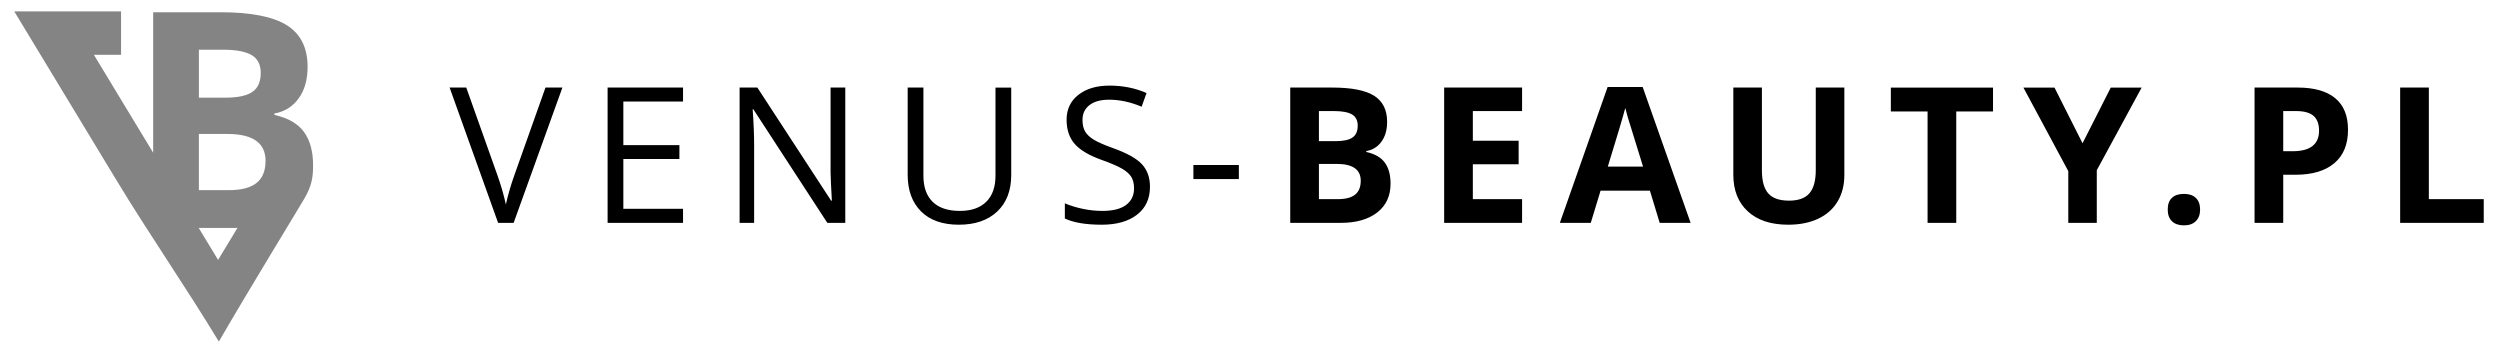 <?xml version="1.0" encoding="UTF-8" standalone="no"?>
<!DOCTYPE svg PUBLIC "-//W3C//DTD SVG 1.1//EN" "http://www.w3.org/Graphics/SVG/1.1/DTD/svg11.dtd">
<svg width="100%" height="100%" viewBox="0 0 261 37" version="1.1" xmlns="http://www.w3.org/2000/svg" xmlns:xlink="http://www.w3.org/1999/xlink" xml:space="preserve" xmlns:serif="http://www.serif.com/" style="fill-rule:evenodd;clip-rule:evenodd;stroke-linejoin:round;stroke-miterlimit:2;">
    <path d="M56.948,9.142l1.767,0l-5.091,14.124l-1.622,-0l-5.062,-14.124l1.738,0l3.248,9.138c0.373,1.051 0.669,2.071 0.887,3.064c0.235,-1.043 0.534,-2.084 0.91,-3.119l3.225,-9.083Zm14.361,14.124l-7.875,-0l-0,-14.124l7.875,0l0,1.458l-6.232,0l-0,4.55l5.853,0l-0,1.452l-5.853,-0l-0,5.196l6.232,0l0,1.468Zm16.939,-0l-1.875,-0l-7.721,-11.854l-0.075,-0c0.102,1.391 0.155,2.668 0.155,3.825l-0,8.029l-1.517,-0l-0,-14.124l1.853,0l7.7,11.806l0.079,0c-0.013,-0.175 -0.043,-0.732 -0.089,-1.676c-0.043,-0.947 -0.06,-1.619 -0.046,-2.024l0,-8.106l1.536,0l0,14.124Zm17.323,-14.124l-0,9.138c-0,1.613 -0.485,2.875 -1.458,3.8c-0.972,0.919 -2.308,1.38 -4.009,1.38c-1.702,0 -3.018,-0.465 -3.948,-1.39c-0.93,-0.93 -1.395,-2.204 -1.395,-3.826l0,-9.102l1.643,0l-0,9.217c-0,1.177 0.323,2.084 0.966,2.714c0.642,0.63 1.589,0.946 2.839,0.946c1.193,-0 2.11,-0.316 2.753,-0.952c0.647,-0.634 0.966,-1.544 0.966,-2.728l0,-9.197l1.643,0Zm14.486,10.365c-0,1.243 -0.452,2.211 -1.352,2.909c-0.904,0.695 -2.127,1.044 -3.674,1.044c-1.672,0 -2.962,-0.216 -3.861,-0.648l-0,-1.584c0.577,0.245 1.21,0.44 1.892,0.58c0.683,0.142 1.359,0.211 2.028,0.211c1.096,-0 1.92,-0.207 2.474,-0.623c0.554,-0.415 0.831,-0.992 0.831,-1.734c0,-0.489 -0.1,-0.891 -0.293,-1.204c-0.198,-0.31 -0.529,-0.601 -0.987,-0.864c-0.461,-0.263 -1.161,-0.564 -2.1,-0.897c-1.316,-0.472 -2.256,-1.028 -2.817,-1.671c-0.563,-0.645 -0.847,-1.485 -0.847,-2.524c-0,-1.087 0.409,-1.951 1.227,-2.597c0.818,-0.644 1.899,-0.967 3.248,-0.967c1.402,0 2.694,0.257 3.871,0.775l-0.511,1.429c-1.164,-0.49 -2.298,-0.733 -3.4,-0.733c-0.87,0 -1.55,0.184 -2.037,0.557c-0.492,0.377 -0.736,0.893 -0.736,1.556c-0,0.493 0.089,0.891 0.271,1.204c0.181,0.314 0.484,0.599 0.913,0.861c0.428,0.26 1.085,0.547 1.966,0.864c1.48,0.528 2.502,1.094 3.056,1.697c0.558,0.607 0.838,1.392 0.838,2.359Zm4.533,-0.811l0,-1.467l4.746,-0l-0,1.467l-4.746,0Zm10.111,-9.554l4.396,0c2.001,0 3.456,0.284 4.363,0.855c0.903,0.57 1.355,1.477 1.355,2.72c-0,0.843 -0.198,1.536 -0.594,2.078c-0.396,0.54 -0.923,0.864 -1.579,0.976l-0,0.095c0.896,0.198 1.543,0.574 1.939,1.122c0.396,0.547 0.593,1.272 0.593,2.183c0,1.286 -0.465,2.292 -1.395,3.014c-0.933,0.721 -2.196,1.081 -3.792,1.081l-5.286,-0l-0,-14.124Zm2.994,5.594l1.741,-0c0.811,-0 1.399,-0.126 1.761,-0.377c0.366,-0.25 0.548,-0.666 0.548,-1.246c-0,-0.54 -0.198,-0.931 -0.594,-1.165c-0.396,-0.233 -1.022,-0.353 -1.88,-0.353l-1.576,-0l0,3.141Zm0,2.377l0,3.679l1.953,0c0.824,0 1.434,-0.158 1.827,-0.473c0.391,-0.313 0.586,-0.798 0.586,-1.449c0,-1.17 -0.834,-1.757 -2.509,-1.757l-1.857,-0Zm21.21,6.153l-8.135,-0l-0,-14.124l8.135,0l-0,2.453l-5.141,-0l0,3.1l4.781,0l0,2.453l-4.781,0l0,3.644l5.141,0l-0,2.474Zm14.368,-0l-1.023,-3.363l-5.15,0l-1.023,3.363l-3.228,-0l4.986,-14.183l3.66,-0l5.006,14.183l-3.228,-0Zm-1.739,-5.873c-0.946,-3.047 -1.48,-4.771 -1.599,-5.171c-0.118,-0.398 -0.204,-0.712 -0.257,-0.947c-0.211,0.824 -0.822,2.864 -1.823,6.118l3.679,-0Zm21.016,-8.251l-0,9.138c-0,1.045 -0.231,1.958 -0.699,2.743c-0.468,0.789 -1.141,1.389 -2.025,1.808c-0.88,0.418 -1.926,0.629 -3.13,0.629c-1.817,0 -3.227,-0.467 -4.23,-1.398c-1.006,-0.929 -1.507,-2.202 -1.507,-3.818l-0,-9.102l2.984,0l-0,8.647c-0,1.088 0.217,1.885 0.656,2.394c0.439,0.51 1.164,0.765 2.174,0.765c0.979,0 1.691,-0.258 2.13,-0.769c0.442,-0.511 0.663,-1.316 0.663,-2.409l-0,-8.628l2.984,0Zm11.683,14.124l-2.994,-0l-0,-11.631l-3.835,0l0,-2.493l10.667,0l0,2.493l-3.838,0l-0,11.631Zm13.184,-8.309l2.948,-5.815l3.224,0l-4.685,8.628l0,5.496l-2.975,-0l0,-5.402l-4.686,-8.722l3.246,0l2.928,5.815Zm8.893,6.928c0,-0.541 0.145,-0.951 0.435,-1.226c0.291,-0.279 0.709,-0.417 1.263,-0.417c0.538,0 0.95,0.142 1.244,0.426c0.293,0.283 0.438,0.688 0.438,1.217c-0,0.507 -0.148,0.909 -0.445,1.203c-0.294,0.294 -0.705,0.439 -1.237,0.439c-0.541,-0 -0.959,-0.141 -1.253,-0.429c-0.296,-0.286 -0.445,-0.692 -0.445,-1.213Zm12.059,-6.098l0.986,0c0.92,0 1.61,-0.181 2.068,-0.544c0.458,-0.363 0.686,-0.893 0.686,-1.589c-0,-0.703 -0.192,-1.221 -0.574,-1.557c-0.383,-0.332 -0.986,-0.502 -1.804,-0.502l-1.362,-0l-0,4.192Zm6.764,-2.24c-0,1.521 -0.475,2.682 -1.425,3.486c-0.95,0.805 -2.302,1.211 -4.053,1.211l-1.286,0l-0,5.022l-2.994,-0l-0,-14.124l4.511,0c1.715,0 3.017,0.37 3.907,1.106c0.894,0.737 1.34,1.836 1.34,3.299Zm5.443,9.719l0,-14.124l2.995,0l-0,11.65l5.731,0l-0,2.474l-8.726,-0Z" style="fill-rule:nonzero;"/>
    <path d="M22.849,35.662c3.012,-5.217 8.242,-13.746 8.954,-14.979c0.712,-1.234 0.884,-2.1 0.884,-3.417c0,-1.452 -0.315,-2.608 -0.946,-3.481c-0.631,-0.872 -1.661,-1.472 -3.092,-1.787l0,-0.152c1.047,-0.179 1.888,-0.695 2.519,-1.557c0.631,-0.862 0.946,-1.966 0.946,-3.312c-0,-1.982 -0.72,-3.428 -2.161,-4.337c-1.446,-0.91 -3.764,-1.362 -6.955,-1.362l-7.008,0l-0,14.663l-6.186,-10.216l2.833,0l0,-4.537l-11.151,0l10.641,17.574c3.547,5.857 7.175,11.043 10.722,16.9Zm1.944,-11.871l-2.025,3.344l-2.022,-3.34l3.672,0c0.126,0 0.251,-0.001 0.375,-0.004Zm-4.03,-13.596l2.776,-0c1.294,-0 2.23,-0.2 2.808,-0.6c0.584,-0.399 0.873,-1.062 0.873,-1.987c-0,-0.862 -0.316,-1.482 -0.947,-1.856c-0.631,-0.373 -1.629,-0.562 -2.997,-0.562l-2.513,-0l0,5.005Zm0,3.79l0,5.867l3.113,0c1.314,0 2.287,-0.252 2.912,-0.757c0.626,-0.499 0.936,-1.272 0.936,-2.308c0,-1.866 -1.33,-2.802 -4.001,-2.802l-2.96,0Z" style="fill:#848484;"/>
</svg>
